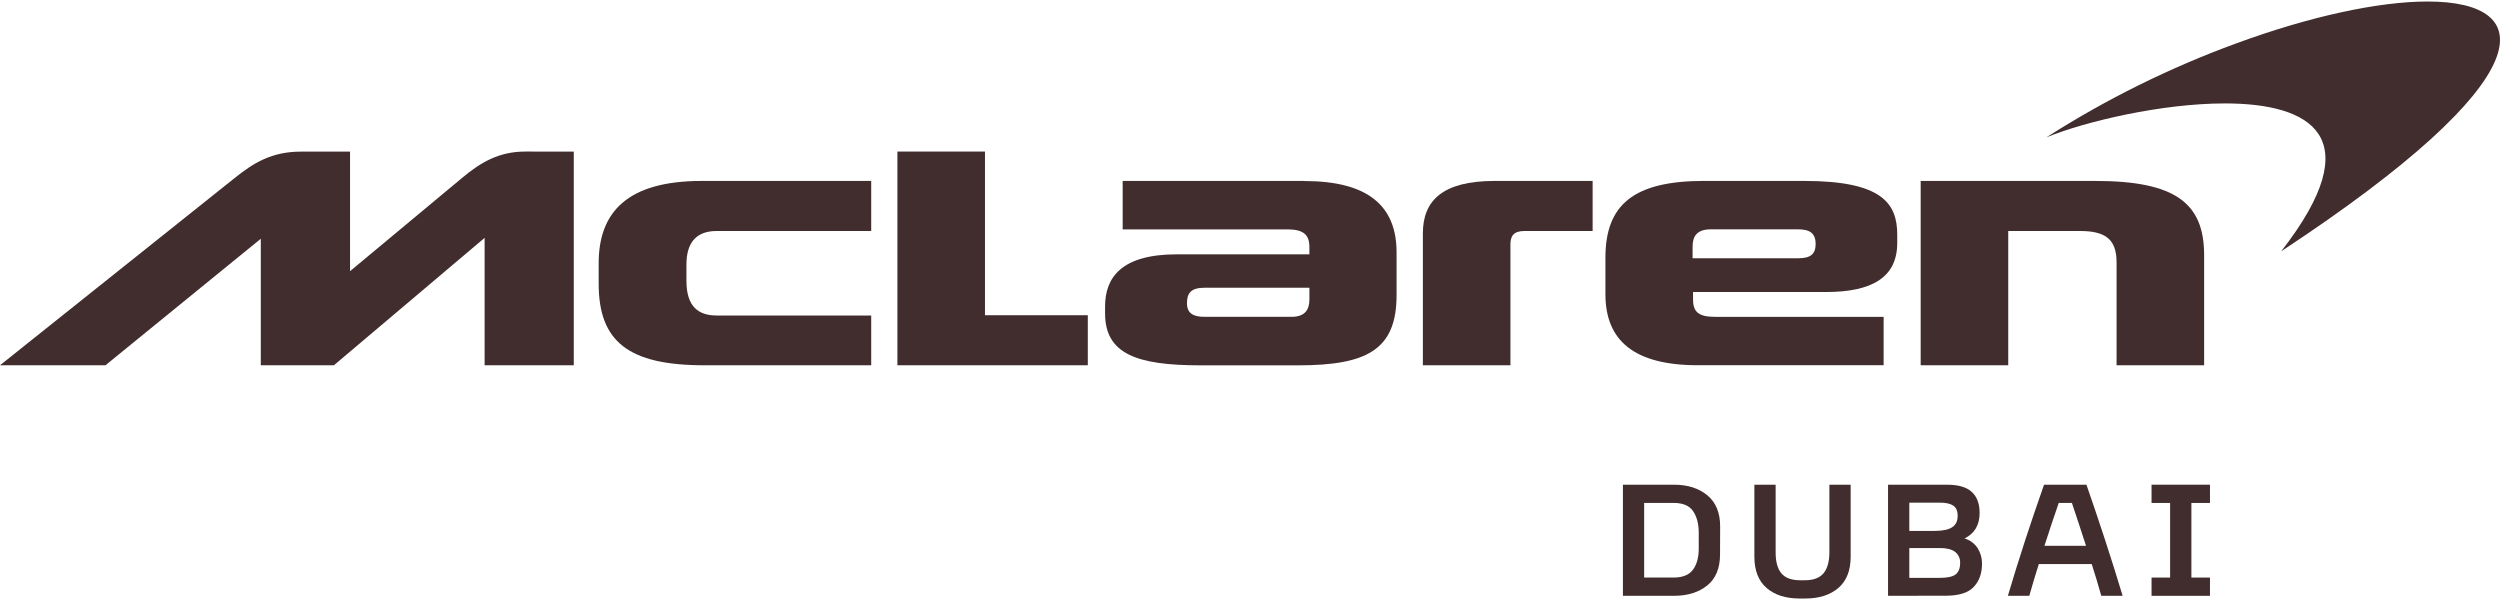 <svg xmlns="http://www.w3.org/2000/svg" width="288" height="69" viewBox="0 0 288 69" fill="none"><path d="M198.149 63.867C198.149 65.463 197.656 66.658 196.668 67.45C195.681 68.241 194.402 68.638 192.83 68.639H186.96V55.838H192.85C194.422 55.838 195.701 56.246 196.689 57.062C197.676 57.877 198.167 59.082 198.161 60.674L198.149 63.867ZM189.407 57.94V66.535H192.771C193.833 66.535 194.585 66.234 195.029 65.632C195.473 65.03 195.695 64.216 195.695 63.191V61.36C195.695 60.335 195.47 59.511 195.038 58.877C194.607 58.242 193.848 57.935 192.781 57.935L189.407 57.94Z" fill="#412D2E"></path><path d="M207.957 68.949H207.318C205.719 68.949 204.451 68.544 203.513 67.734C202.576 66.924 202.106 65.726 202.104 64.14V55.838H204.554V63.666C204.554 64.719 204.773 65.512 205.211 66.043C205.649 66.574 206.369 66.842 207.37 66.847H207.9C208.9 66.847 209.622 66.579 210.068 66.043C210.513 65.507 210.739 64.715 210.745 63.666V55.838H213.195V64.14C213.195 65.725 212.722 66.923 211.777 67.734C210.832 68.545 209.558 68.95 207.957 68.949Z" fill="#412D2E"></path><path d="M217.503 68.639V55.838H224.306C225.597 55.838 226.545 56.115 227.148 56.669C227.752 57.223 228.053 58.031 228.051 59.094C228.051 60.483 227.473 61.461 226.315 62.029C226.938 62.215 227.475 62.614 227.832 63.158C228.166 63.695 228.337 64.318 228.327 64.95C228.327 66.048 228.01 66.934 227.376 67.61C226.743 68.286 225.681 68.624 224.193 68.626L217.503 68.639ZM223.482 57.904H219.953V61.16H222.888C223.777 61.16 224.439 61.023 224.872 60.749C225.306 60.475 225.523 60.032 225.523 59.421C225.523 58.861 225.352 58.468 225.01 58.242C224.668 58.017 224.159 57.904 223.482 57.904ZM223.52 63.135H219.953V66.571H223.427C224.33 66.571 224.952 66.437 225.292 66.169C225.635 65.903 225.805 65.47 225.805 64.871C225.822 64.621 225.777 64.371 225.673 64.142C225.57 63.914 225.411 63.715 225.211 63.564C224.814 63.277 224.251 63.135 223.52 63.135Z" fill="#412D2E"></path><path d="M242.067 68.639C241.896 68.037 241.719 67.428 241.537 66.811C241.355 66.194 241.165 65.584 240.968 64.982H234.872C234.678 65.591 234.489 66.201 234.305 66.811C234.121 67.42 233.944 68.03 233.774 68.639H231.307C231.939 66.507 232.603 64.373 233.3 62.239C233.997 60.104 234.722 57.971 235.474 55.838H240.358C241.1 57.972 241.82 60.106 242.517 62.239C243.213 64.371 243.884 66.505 244.528 68.639H242.067ZM235.52 62.878H240.311C240.043 62.038 239.771 61.206 239.496 60.383C239.22 59.559 238.949 58.745 238.683 57.94H237.166C236.883 58.746 236.608 59.563 236.332 60.392C236.057 61.22 235.786 62.049 235.52 62.878Z" fill="#412D2E"></path><path d="M254.589 66.535V68.639H247.858V66.535H249.997V57.94H247.858V55.838H254.589V57.94H252.448V66.535H254.589Z" fill="#412D2E"></path><path d="M221.262 42.078H231.349V26.612H239.617C242.424 26.612 243.828 27.473 243.828 30.195V42.078H253.916V29.396C253.916 23.431 250.649 20.844 241.385 20.844H221.262V42.078Z" fill="#412D2E"></path><path d="M207.178 29.751H194.986V28.412C194.986 27.209 195.494 26.419 197.081 26.419H207.099C208.485 26.419 209.16 26.846 209.16 28.117C209.16 29.245 208.602 29.751 207.173 29.751M207.85 20.84H196.336C188.208 20.84 184.945 23.565 184.945 29.684V33.894C184.945 39.225 188.239 42.074 195.575 42.074H216.994V36.5H197.578C195.686 36.5 195.04 35.944 195.04 34.506V33.641H210.334C215.608 33.641 218.561 31.986 218.561 27.997V27.028C218.561 23.416 216.789 20.844 207.857 20.844" fill="#412D2E"></path><path d="M163.914 42.078H174.002V28.134C174.002 27.193 174.377 26.612 175.609 26.612H183.471V20.844H172.182C166.172 20.844 163.914 23.115 163.914 26.892V42.078Z" fill="#412D2E"></path><path d="M150.844 34.492C150.844 35.673 150.336 36.499 148.785 36.499H138.77C137.465 36.499 136.738 36.102 136.738 34.919C136.738 33.736 137.234 33.149 138.77 33.149H150.844V34.492ZM150.257 20.844H129.332V26.423H148.297C150.185 26.423 150.842 27.062 150.842 28.455V29.299H135.573C129.215 29.299 127.305 31.943 127.305 35.303V36.106C127.305 40.784 130.983 42.087 138.293 42.087H149.535C157.453 42.087 160.885 40.306 160.885 34V29.073C160.885 23.743 157.629 20.855 150.257 20.855" fill="#412D2E"></path><path d="M103.381 42.078H125.315V36.314H113.469V17.459H103.381V42.078Z" fill="#412D2E"></path><path d="M81.141 42.078H100.363V36.348H82.588C80.484 36.348 79.077 35.366 79.077 32.343V30.48C79.077 27.746 80.393 26.612 82.559 26.612H100.363V20.844H80.84C72.218 20.844 68.967 24.481 68.967 30.326V32.672C68.967 39.34 72.369 42.08 81.141 42.08" fill="#412D2E"></path><path d="M60.508 17.459C57.492 17.459 55.386 18.694 53.25 20.48L40.326 31.238V17.466H34.682C31.295 17.466 29.193 18.768 26.969 20.559L0 42.078H12.149L30.044 27.504V42.078H38.466L55.828 27.402V42.078H66.099V17.468L60.508 17.459Z" fill="#412D2E"></path><path d="M279.657 0.174C274.053 0.174 266.149 1.86 257.589 5.008C249.933 7.81 242.606 11.438 235.736 15.829C240.209 13.991 249.032 11.914 256.305 11.914C266.124 11.914 273.121 15.696 262.791 28.951C293.246 8.9 292.407 0.174 279.657 0.174Z" fill="#412D2E"></path></svg>